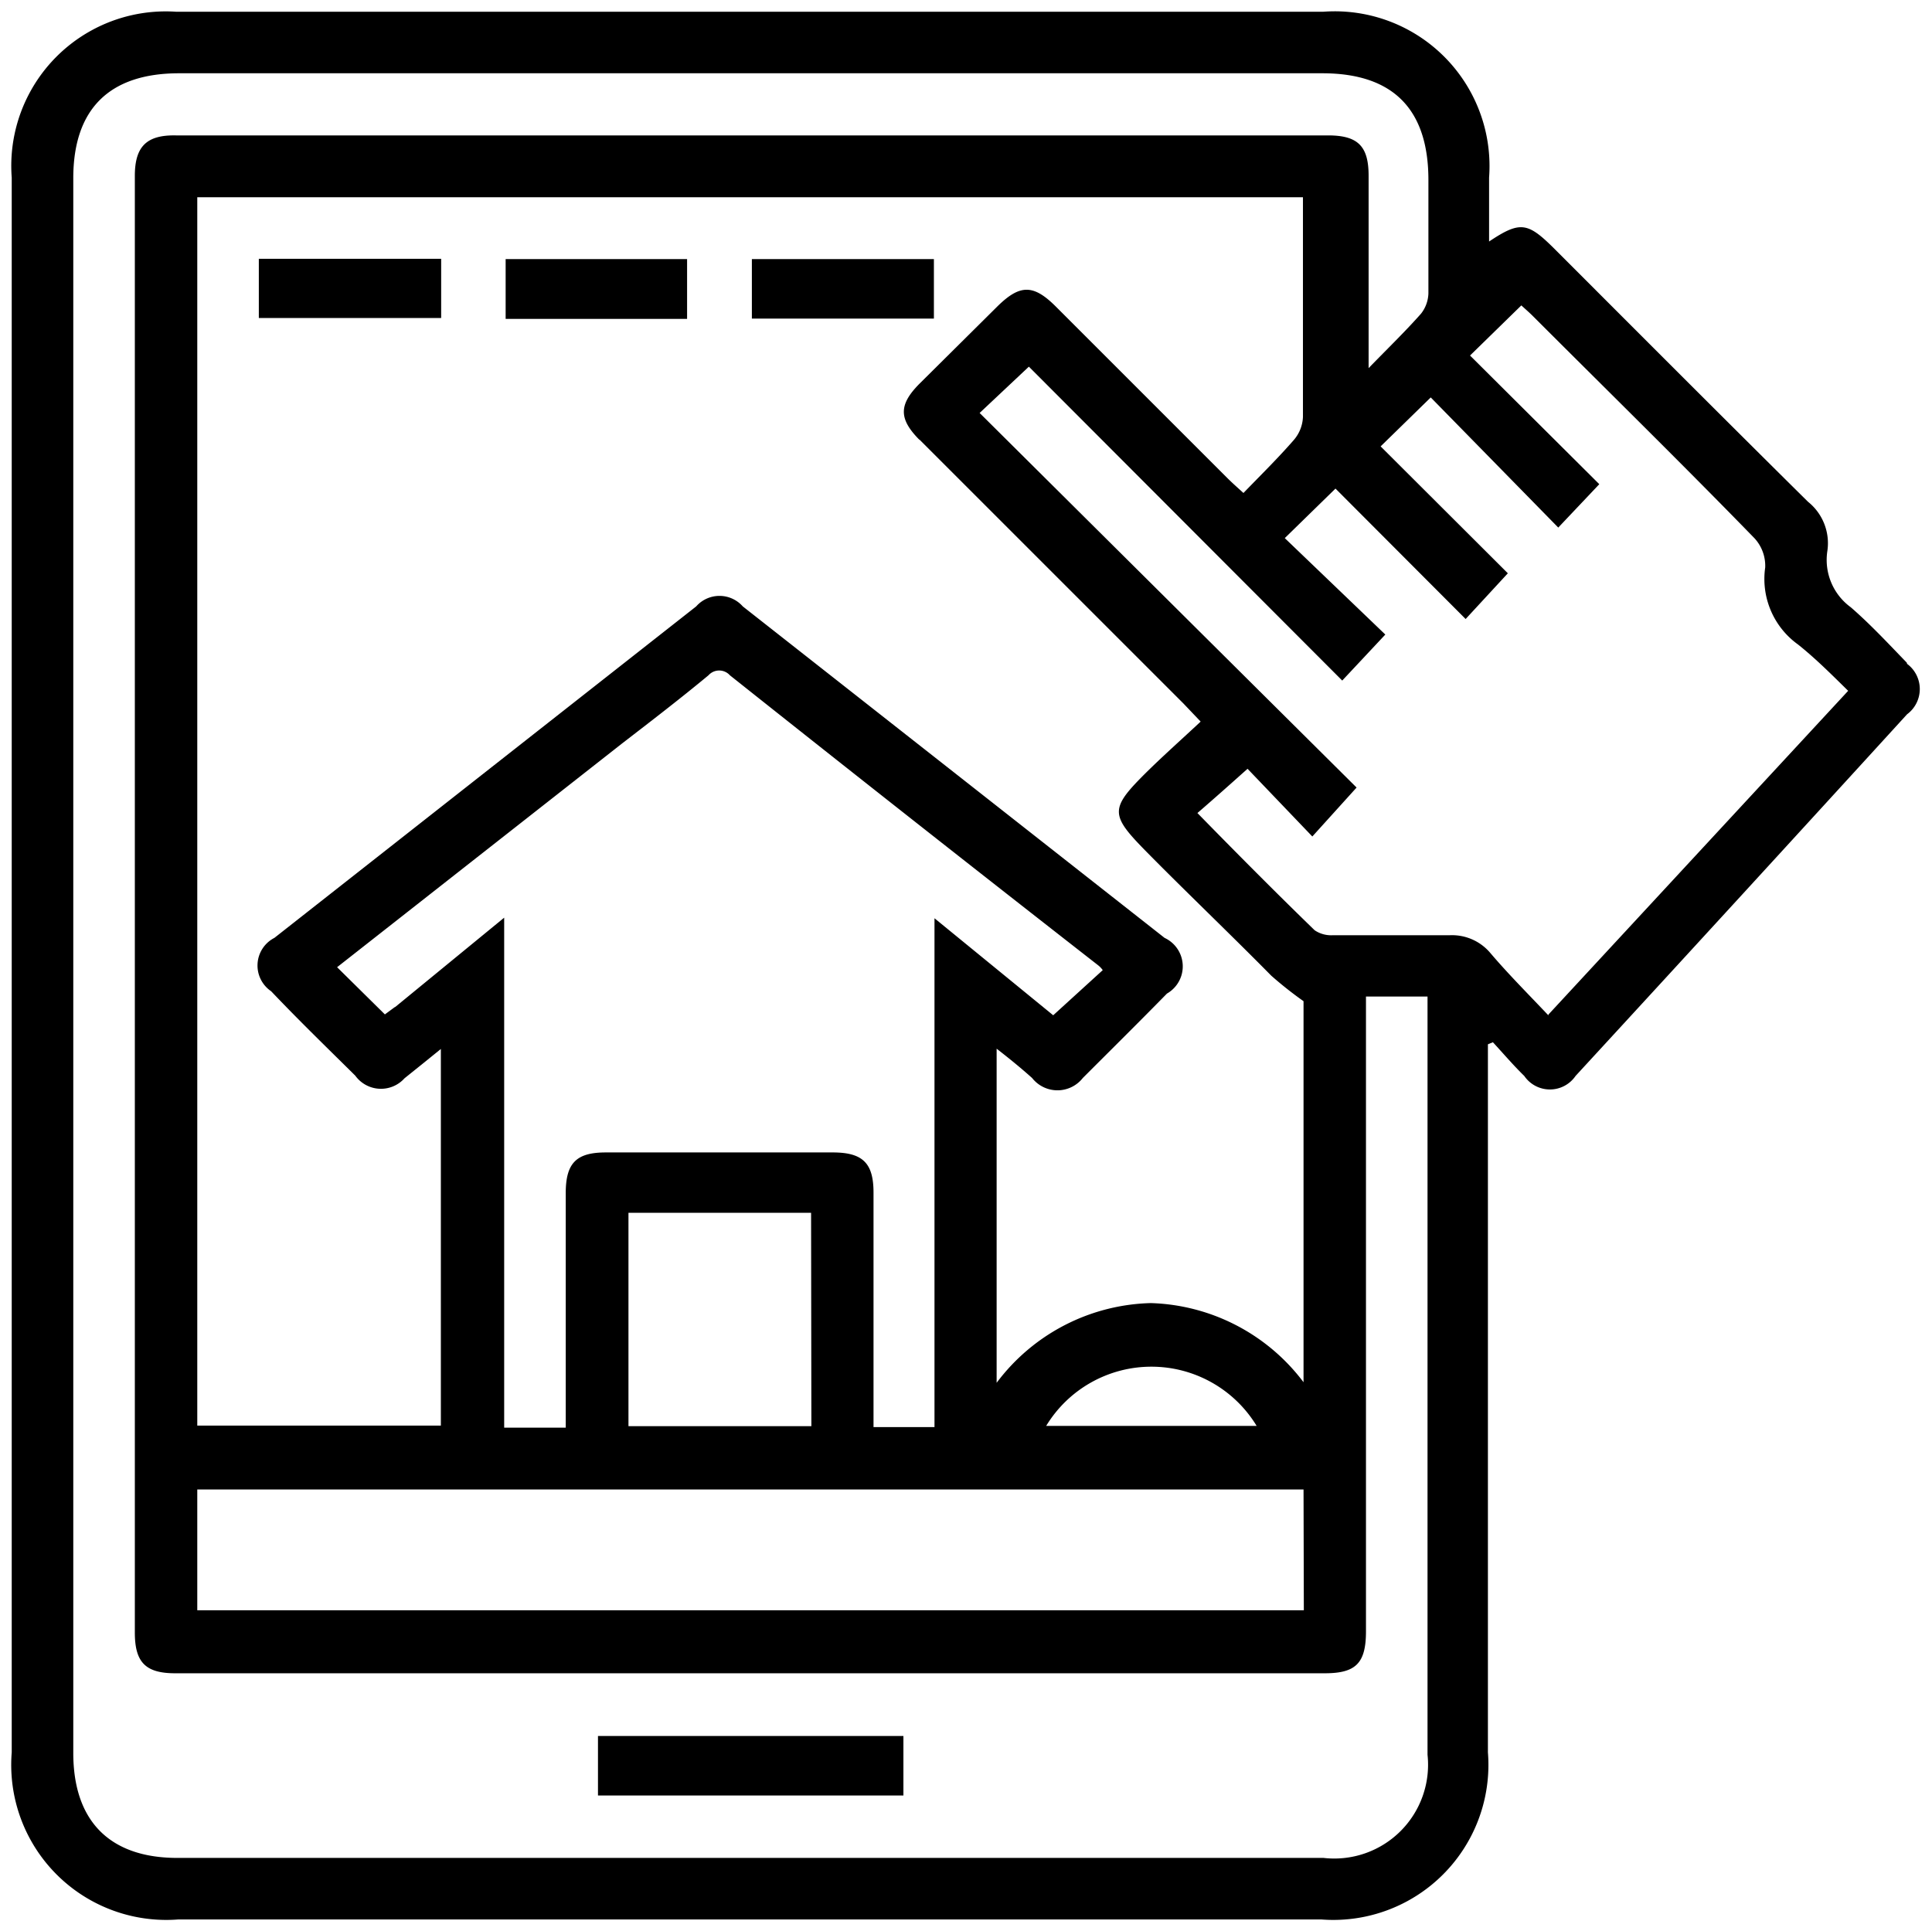 <svg xmlns="http://www.w3.org/2000/svg" id="Layer_1" data-name="Layer 1" viewBox="0 0 65.91 65.89"><rect x="8.83" y="8.83" width="6.22" height="2.02"></rect><rect x="17.25" y="8.84" width="6.19" height="2.04"></rect><rect x="25.65" y="8.84" width="6.21" height="2.03"></rect><rect x="20.4" y="59.23" width="10.42" height="2.03"></rect><path d="M65.05,22.61c-.62-.64-1.23-1.3-1.91-1.89a2,2,0,0,1-.8-1.92,1.81,1.81,0,0,0-.66-1.68c-2.91-2.88-5.8-5.78-8.69-8.67-.88-.87-1.14-.91-2.19-.21V6.06A5.28,5.28,0,0,0,45.15.4H6A5.27,5.27,0,0,0,.4,6.06V59.79a5.29,5.29,0,0,0,5.68,5.7h39a5.29,5.29,0,0,0,5.68-5.7V35.63l.17-.07c.36.39.7.79,1.07,1.15a1.06,1.06,0,0,0,1.75,0q5.67-6.16,11.31-12.34a1.07,1.07,0,0,0,0-1.72M48.7,34.74V59.87a3.2,3.2,0,0,1-3.55,3.52H6.05c-2.31,0-3.55-1.26-3.55-3.58V6.08C2.5,3.72,3.73,2.5,6.11,2.5h39c2.41,0,3.62,1.22,3.62,3.64,0,1.29,0,2.58,0,3.87a1.18,1.18,0,0,1-.25.69c-.54.61-1.12,1.17-1.79,1.86,0-.32,0-.5,0-.68V6c0-1-.35-1.38-1.38-1.38H6C5,4.6,4.6,5,4.6,6V55.7c0,1,.35,1.39,1.37,1.39H45.2c1.06,0,1.4-.35,1.4-1.43V34h2.1ZM31.37,15l9,9,.59.62c-.63.59-1.25,1.14-1.84,1.72-1.27,1.26-1.26,1.45,0,2.73S42,31.9,43.37,33.29a13.21,13.21,0,0,0,1.1.87v13a6.77,6.77,0,0,0-5.21-2.7A6.78,6.78,0,0,0,34,47.18V35.78c.45.35.83.66,1.21,1a1.1,1.1,0,0,0,1.73,0c1-1,1.92-1.91,2.87-2.88A1.07,1.07,0,0,0,39.73,32L25.34,20.69a1.06,1.06,0,0,0-1.59,0L9.36,32a1.06,1.06,0,0,0-.11,1.82c.95,1,1.91,1.93,2.87,2.88a1.08,1.08,0,0,0,1.68.09l.61-.49.63-.51V48.64H6.73V6.73H44.45c0,.16,0,.32,0,.49,0,2.31,0,4.63,0,7a1.28,1.28,0,0,1-.31.79c-.53.61-1.11,1.18-1.72,1.81-.22-.2-.39-.35-.56-.52l-5.84-5.84c-.77-.77-1.23-.76-2,0L31.36,13.1c-.7.71-.7,1.19,0,1.9M13.47,34.36l-.34.25L11.5,33l9.73-7.64c1-.77,2-1.54,2.94-2.32a.49.49,0,0,1,.73,0q6.29,5,12.57,9.9a.79.79,0,0,1,.15.16l-1.69,1.54-4.05-3.31v3.08c0,4.74,0,9.48,0,14.28H29.8v-8c0-1-.36-1.37-1.39-1.37H20.67c-1,0-1.37.35-1.37,1.39v8H17.2v-.63c0-4.49,0-9,0-13.45V31.31l-3.72,3.05m14.2,14.3H21.44V41.38h6.23Zm16.8,6.28H6.73V50.82H44.47Zm-8.79-6.29a4.2,4.2,0,0,1,7.18,0Zm17.14-14c-.7-.74-1.39-1.43-2-2.15a1.71,1.71,0,0,0-1.39-.59c-1.33,0-2.67,0-4,0a1,1,0,0,1-.59-.17c-1.35-1.31-2.67-2.64-4-4,.59-.51,1.14-1,1.71-1.51l2.21,2.31,1.51-1.67L33.42,14.09l1.68-1.58L45.79,23.22l1.47-1.57-3.43-3.29,1.73-1.69L50,21.12l1.44-1.56-4.34-4.33,1.71-1.67L53.16,18l1.4-1.48-4.41-4.39,1.75-1.71c.12.11.26.23.4.37,2.52,2.52,5.05,5,7.55,7.57a1.39,1.39,0,0,1,.37,1,2.75,2.75,0,0,0,1.12,2.63c.59.47,1.12,1,1.71,1.58L52.82,34.62"></path></svg>